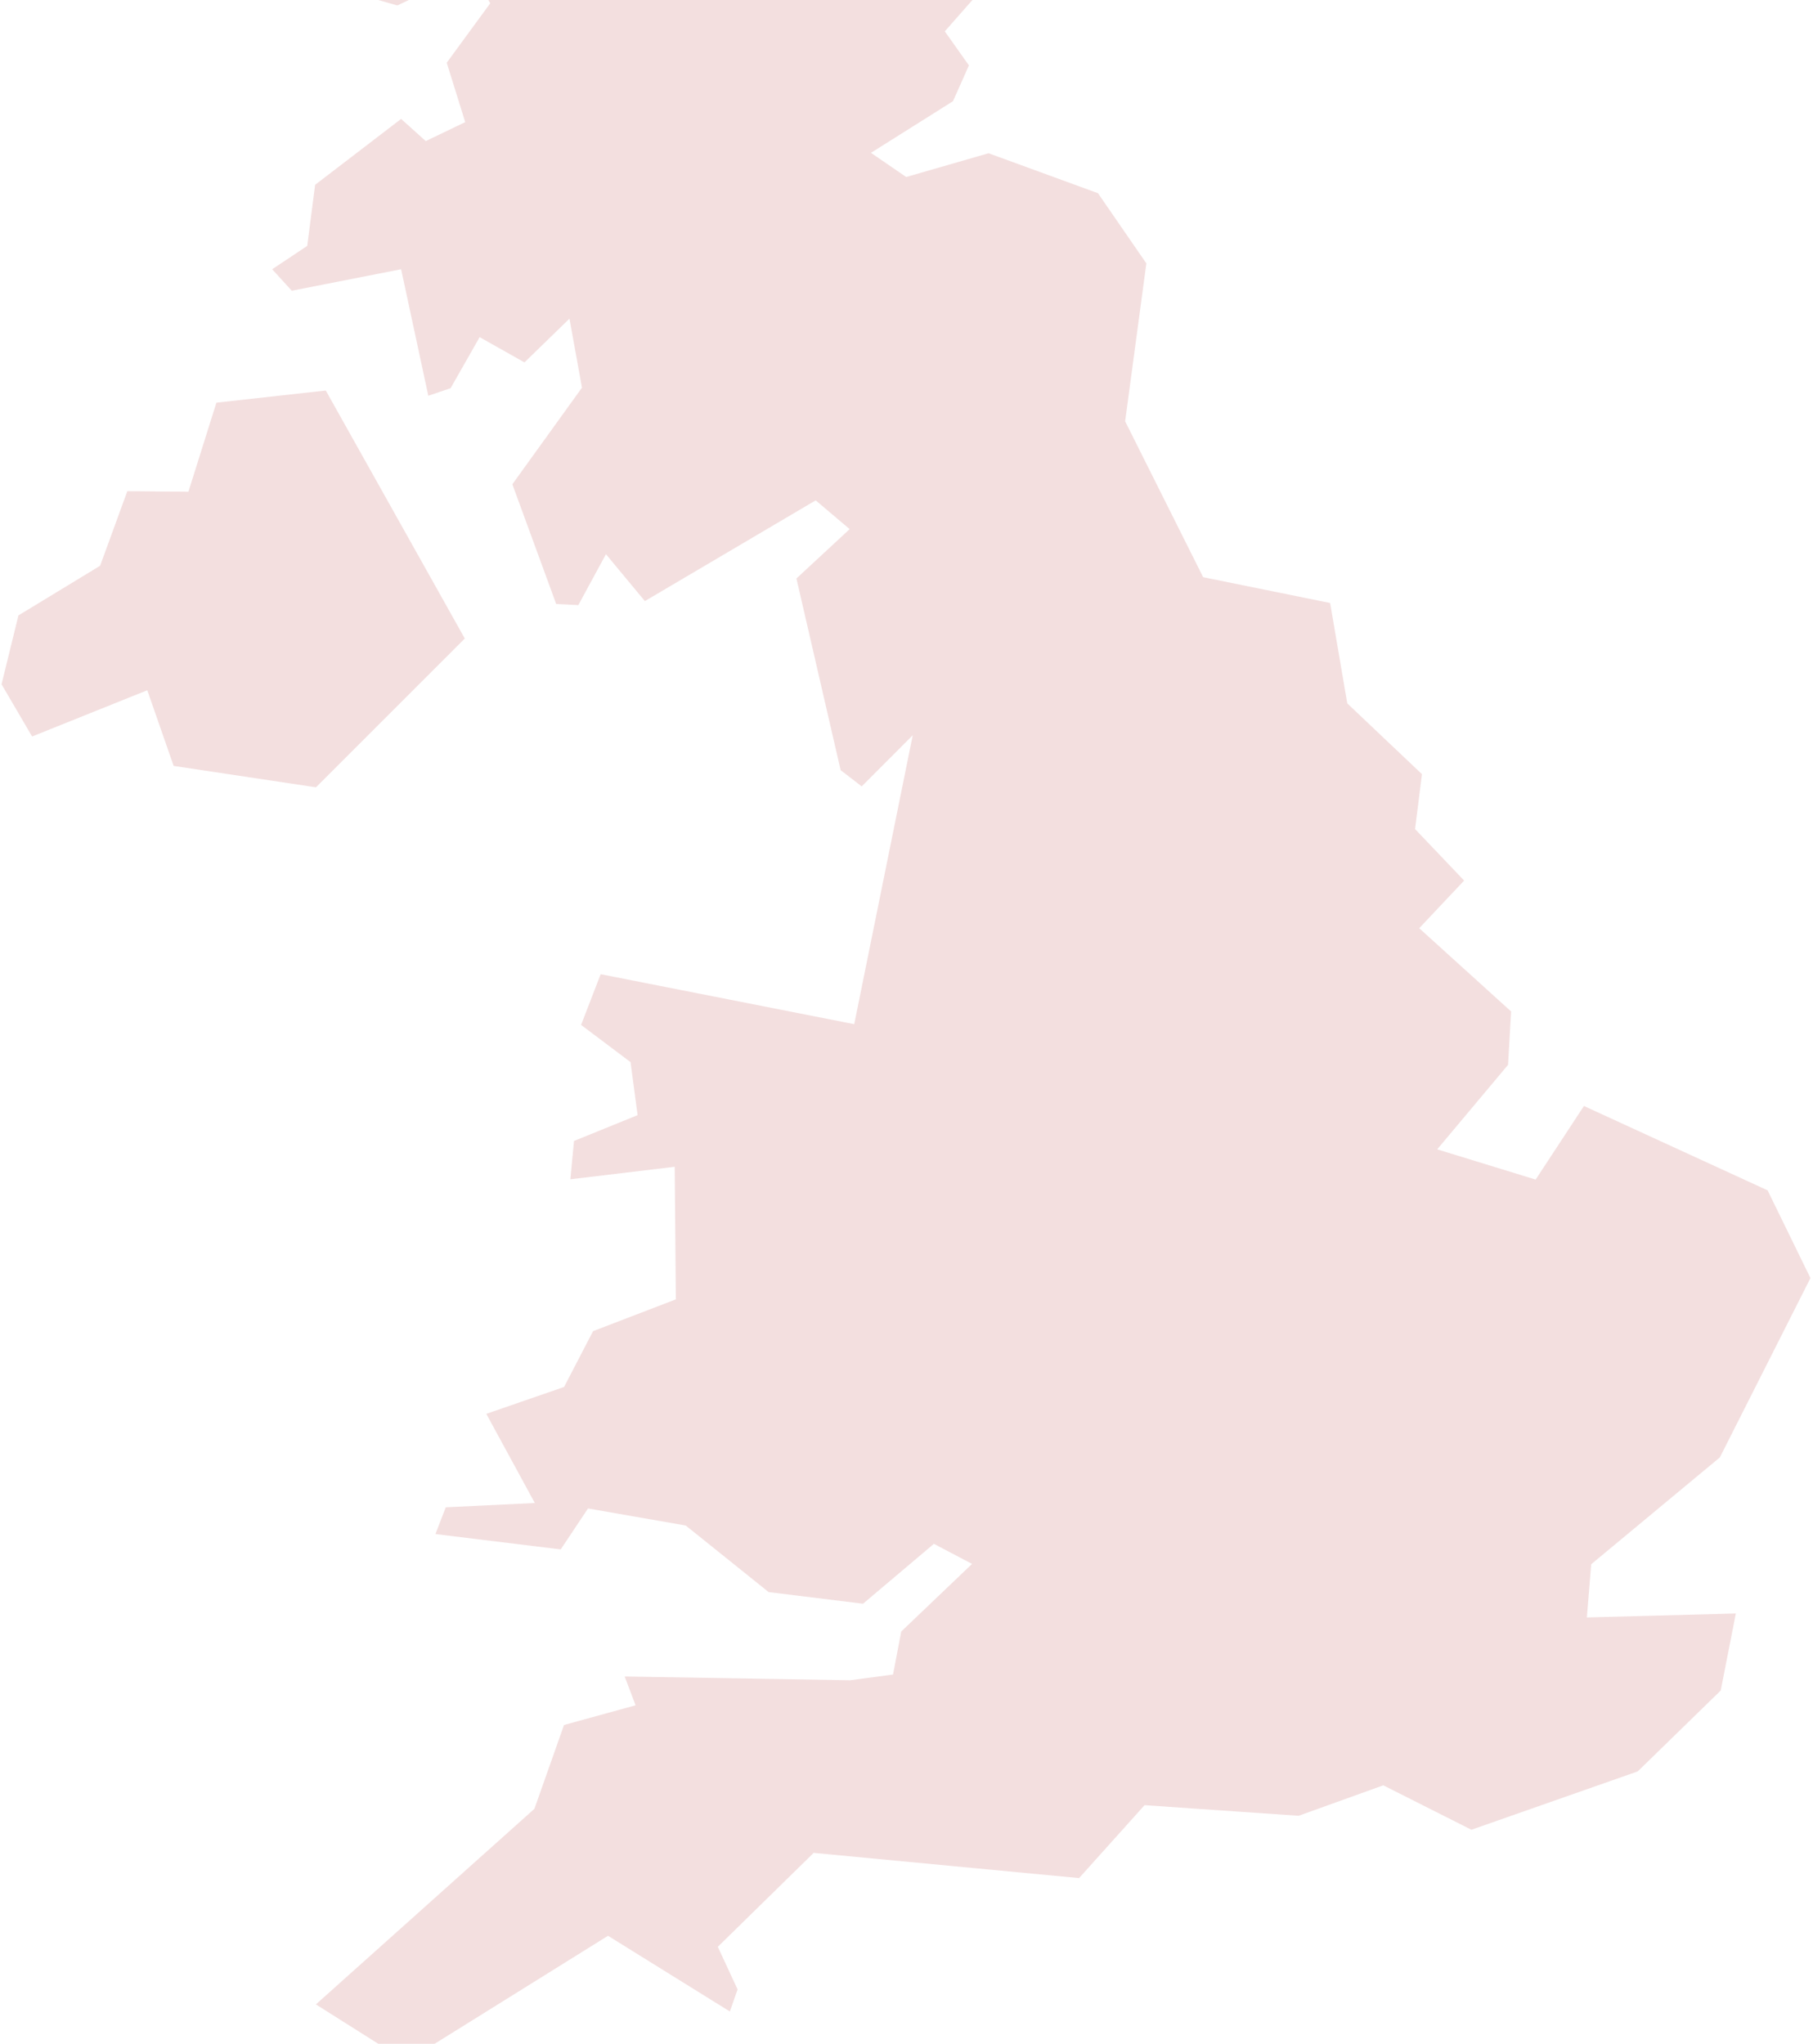 <svg width="494" height="557" viewBox="0 0 494 557" fill="none" xmlns="http://www.w3.org/2000/svg">
<g filter="url(#filter0_b_87_578)">
<path fill-rule="evenodd" clip-rule="evenodd" d="M222.818 -206.205L232.029 -222.632L258.882 -224L249.997 -205.977L222.818 -206.205ZM63.319 -161.222L18.452 -49.768L37.944 -31.754L114.624 -166.836L111.767 -181.946L63.319 -161.222ZM27.279 154.184L5.029 167.71L0.42 186.476L8.743 200.709L40.132 188.108L47.314 208.728L86.1 214.562L126.646 174.012L88.768 106.423L58.966 109.734L51.338 134.014L34.694 133.853L27.279 154.184ZM171.341 -178.029L153.6 -177.201L140.187 -138.24L124.927 -100.675L105.065 -93.188L91.337 -73.817L122.036 -55.851L116.34 -34.497L80.453 -29.434L72.549 -8.727L108.249 1.487L128.451 -8.023L133.582 0.891L121.722 17.098L126.765 33.283L116.006 38.448L109.296 32.409L85.865 50.363L83.715 67.008L74.161 73.376L79.498 79.23L109.296 73.376L116.702 107.851L122.775 105.791L130.692 91.881L142.904 98.76L155.166 86.843L158.573 105.65L139.606 131.976L151.551 164.601L157.582 164.908L165.106 151.028L175.712 163.812L222.255 136.357L231.513 144.2L217.007 157.647L229.054 209.883L234.792 214.306L248.698 200.376L232.758 279.109L163.667 265.493L158.332 279.308L171.807 289.454L173.732 303.903L156.401 310.939L155.412 321.379L183.842 317.975L184.152 354.11L161.602 362.764L153.7 377.976L132.509 385.304L145.727 409.603L121.459 410.774L118.643 418.065L152.779 422.248L160.221 411.088L186.841 415.735L209.441 433.882L235.155 437.049L254.464 420.729L264.861 426.199L245.567 444.626L243.326 456.35L231.659 457.909L170.212 456.879L173.183 464.731L153.681 470.096L145.615 492.94L86.075 546.242L103.101 557H118.392L165.669 527.546L198.868 548.173L200.974 542.162L195.586 530.548L221.703 504.948L294.027 511.821L311.864 491.949L353.843 494.838L376.918 486.54L400.925 498.646L446.239 482.749L468.855 460.701L472.976 439.709L432.383 440.788L433.568 426.289L468.621 397.174L493.302 348.304L481.63 324.396L431.586 301.407L418.426 321.461L391.599 313.223L410.906 290.192L411.742 275.651L386.703 252.958L398.941 239.975L385.569 225.942L387.452 210.979L367.098 191.686L362.428 164.328L327.832 157.299L306.574 114.814L312.353 71.779L299.168 52.649L269.361 41.762L246.92 48.238L237.314 41.653L259.668 27.58L264.01 17.823L257.435 8.545L279.068 -16.017L302.884 -86.388L291.235 -99.506L273.542 -97.145L259.884 -106.261L251.088 -96.776L229.934 -104.092L207.049 -92.599L199.979 -103.789L213.188 -111.127L205.417 -119.743L250.848 -165.323L245.138 -181.946L189.743 -169.298L171.341 -178.029Z" fill="#F3DFDF"/>
</g>
<defs>
<filter id="filter0_b_87_578" x="-2.299" y="-226.718" width="498.319" height="786.437" filterUnits="userSpaceOnUse" color-interpolation-filters="sRGB">
<feFlood flood-opacity="0" result="BackgroundImageFix"/>
<feGaussianBlur in="BackgroundImageFix" stdDeviation="1.359"/>
<feComposite in2="SourceAlpha" operator="in" result="effect1_backgroundBlur_87_578"/>
<feBlend mode="normal" in="SourceGraphic" in2="effect1_backgroundBlur_87_578" result="shape"/>
</filter>
</defs>
</svg>
